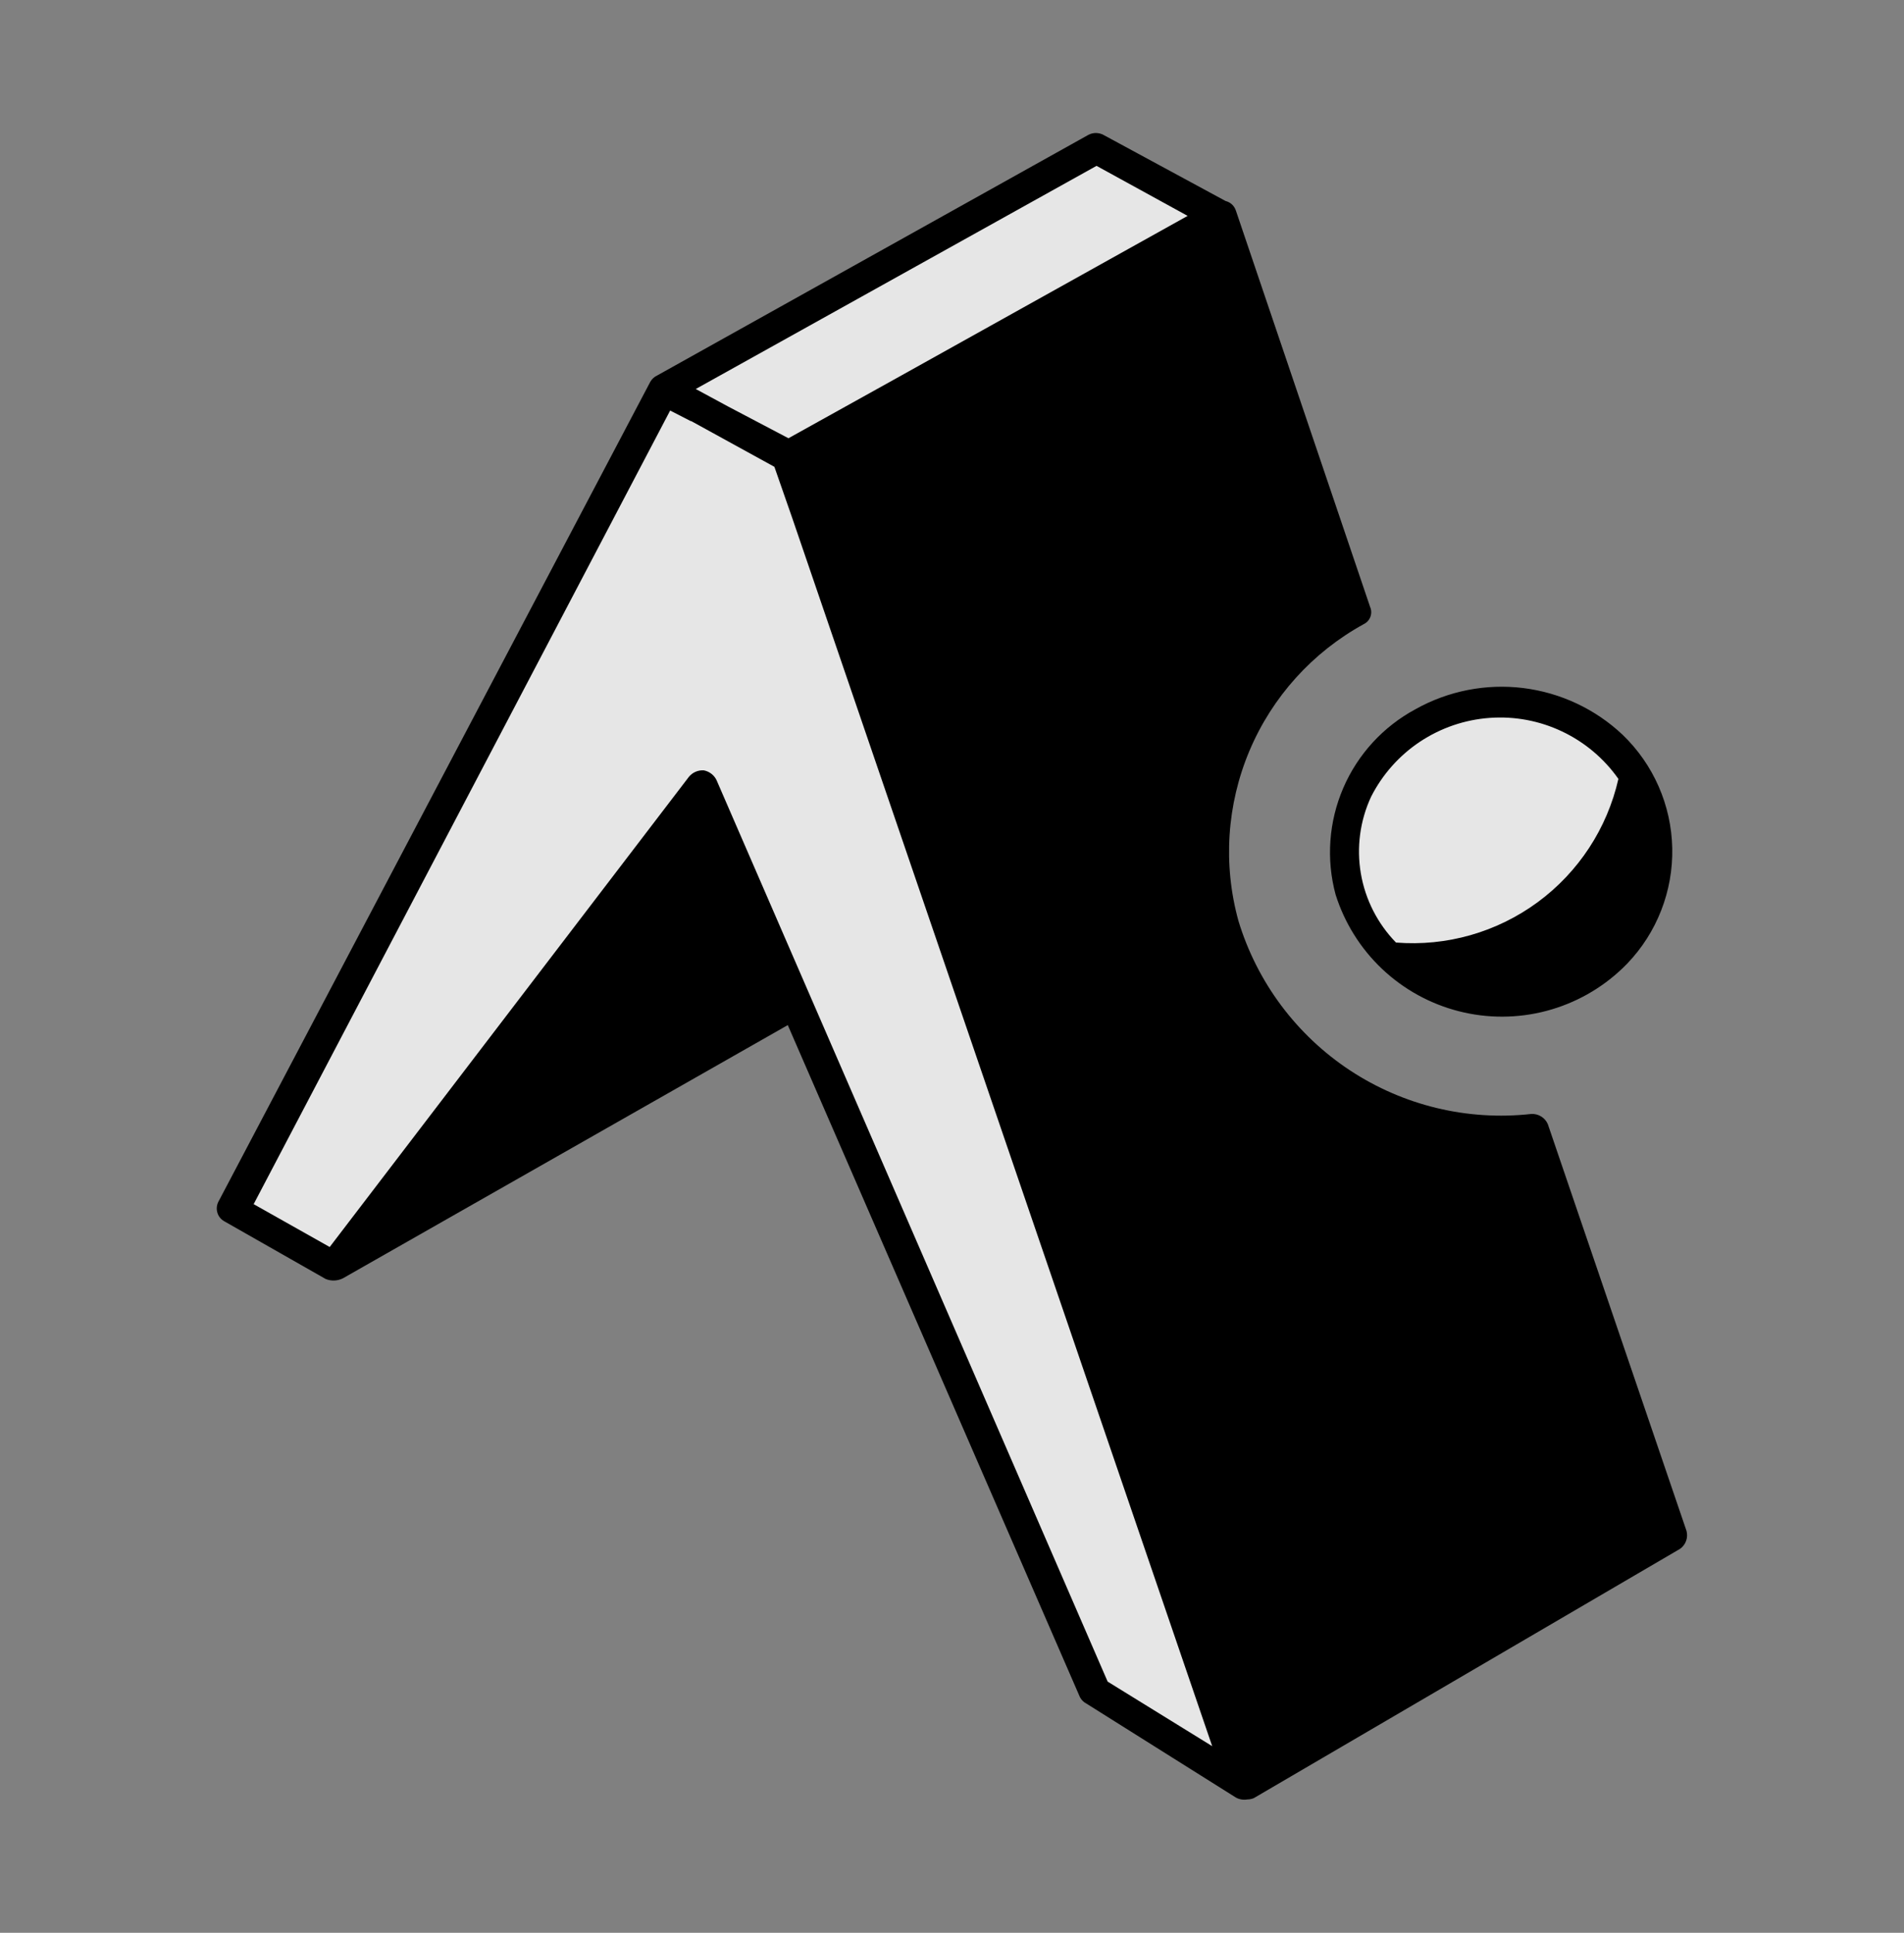 <svg width="68" height="69" viewBox="0 0 68 69" fill="none" xmlns="http://www.w3.org/2000/svg">
<rect x="0" y="0" width="68" height="69" fill="#808080" stroke="none"/>
<path d="M8.456 43.125L23.911 13.675L39.115 5.525L43.637 7.808L28.524 16.346L44.139 63.283L39.115 60.361L27.428 33.422L12.085 45.065L8.456 43.125Z" fill="white" fill-opacity="0.8"/>
<path d="M53.635 35.499C56.787 35.499 59.343 33.118 59.343 30.18C59.343 27.243 56.787 24.861 53.635 24.861C50.483 24.861 47.927 27.243 47.927 30.18C47.927 33.118 50.483 35.499 53.635 35.499Z" fill="white" fill-opacity="0.8"/>
<path d="M57.8 27.806C57.287 27.077 56.594 26.494 55.788 26.112C54.983 25.73 54.092 25.563 53.203 25.628C52.314 25.692 51.457 25.985 50.714 26.478C49.972 26.972 49.37 27.649 48.967 28.444C48.57 29.299 48.443 30.255 48.602 31.184C48.761 32.113 49.199 32.972 49.857 33.648C51.662 33.792 53.459 33.28 54.917 32.208C56.376 31.135 57.4 29.572 57.8 27.806ZM42.449 7.725L39.162 5.921L24.848 13.887L25.989 14.504L28.159 15.645L32.088 13.462L42.451 7.687L42.449 7.725ZM43.773 7.177C43.858 7.197 43.937 7.24 44.001 7.3C44.065 7.36 44.112 7.435 44.139 7.519L48.932 21.665C48.982 21.777 48.985 21.904 48.943 22.019C48.901 22.134 48.815 22.228 48.705 22.281C46.875 23.285 45.437 24.877 44.625 26.799C43.813 28.722 43.674 30.863 44.23 32.874C44.894 35.063 46.303 36.951 48.212 38.21C50.122 39.469 52.412 40.02 54.685 39.768C54.81 39.76 54.934 39.791 55.04 39.856C55.147 39.921 55.231 40.018 55.28 40.133L60.233 54.653C60.264 54.77 60.259 54.894 60.218 55.008C60.177 55.122 60.102 55.221 60.004 55.291L44.778 64.192C44.705 64.222 44.627 64.238 44.549 64.239C44.408 64.263 44.264 64.239 44.139 64.171L38.796 60.814C38.699 60.763 38.619 60.684 38.569 60.586L28.135 36.595L12.246 45.635C12.151 45.682 12.047 45.709 11.941 45.713C11.835 45.717 11.729 45.699 11.63 45.658L8.018 43.603C7.9 43.54 7.81 43.434 7.768 43.306C7.726 43.179 7.734 43.041 7.79 42.919L23.226 13.628C23.284 13.528 23.372 13.448 23.477 13.401L38.864 4.818C38.948 4.772 39.043 4.748 39.138 4.748C39.234 4.748 39.328 4.772 39.413 4.818L43.773 7.177ZM24.688 15.043L23.934 14.656L9.059 42.987L11.775 44.517L24.605 27.73C24.669 27.653 24.75 27.592 24.841 27.552C24.932 27.513 25.031 27.495 25.13 27.5C25.228 27.518 25.32 27.558 25.399 27.617C25.479 27.677 25.543 27.753 25.587 27.842L39.559 60.032L43.293 62.337L28.294 18.492L27.657 16.665L24.667 15.022L24.688 15.043ZM47.7 31.937C47.359 30.674 47.456 29.332 47.974 28.13C48.492 26.929 49.401 25.937 50.554 25.318C51.724 24.663 53.072 24.399 54.402 24.563C55.732 24.728 56.976 25.312 57.951 26.231C59.055 27.293 59.692 28.749 59.723 30.28C59.755 31.811 59.177 33.292 58.117 34.398L57.951 34.563C57.186 35.296 56.247 35.821 55.222 36.09C54.198 36.359 53.122 36.362 52.096 36.099C51.07 35.836 50.128 35.316 49.358 34.588C48.589 33.859 48.019 32.947 47.7 31.937Z" fill="black"/>
</svg>
